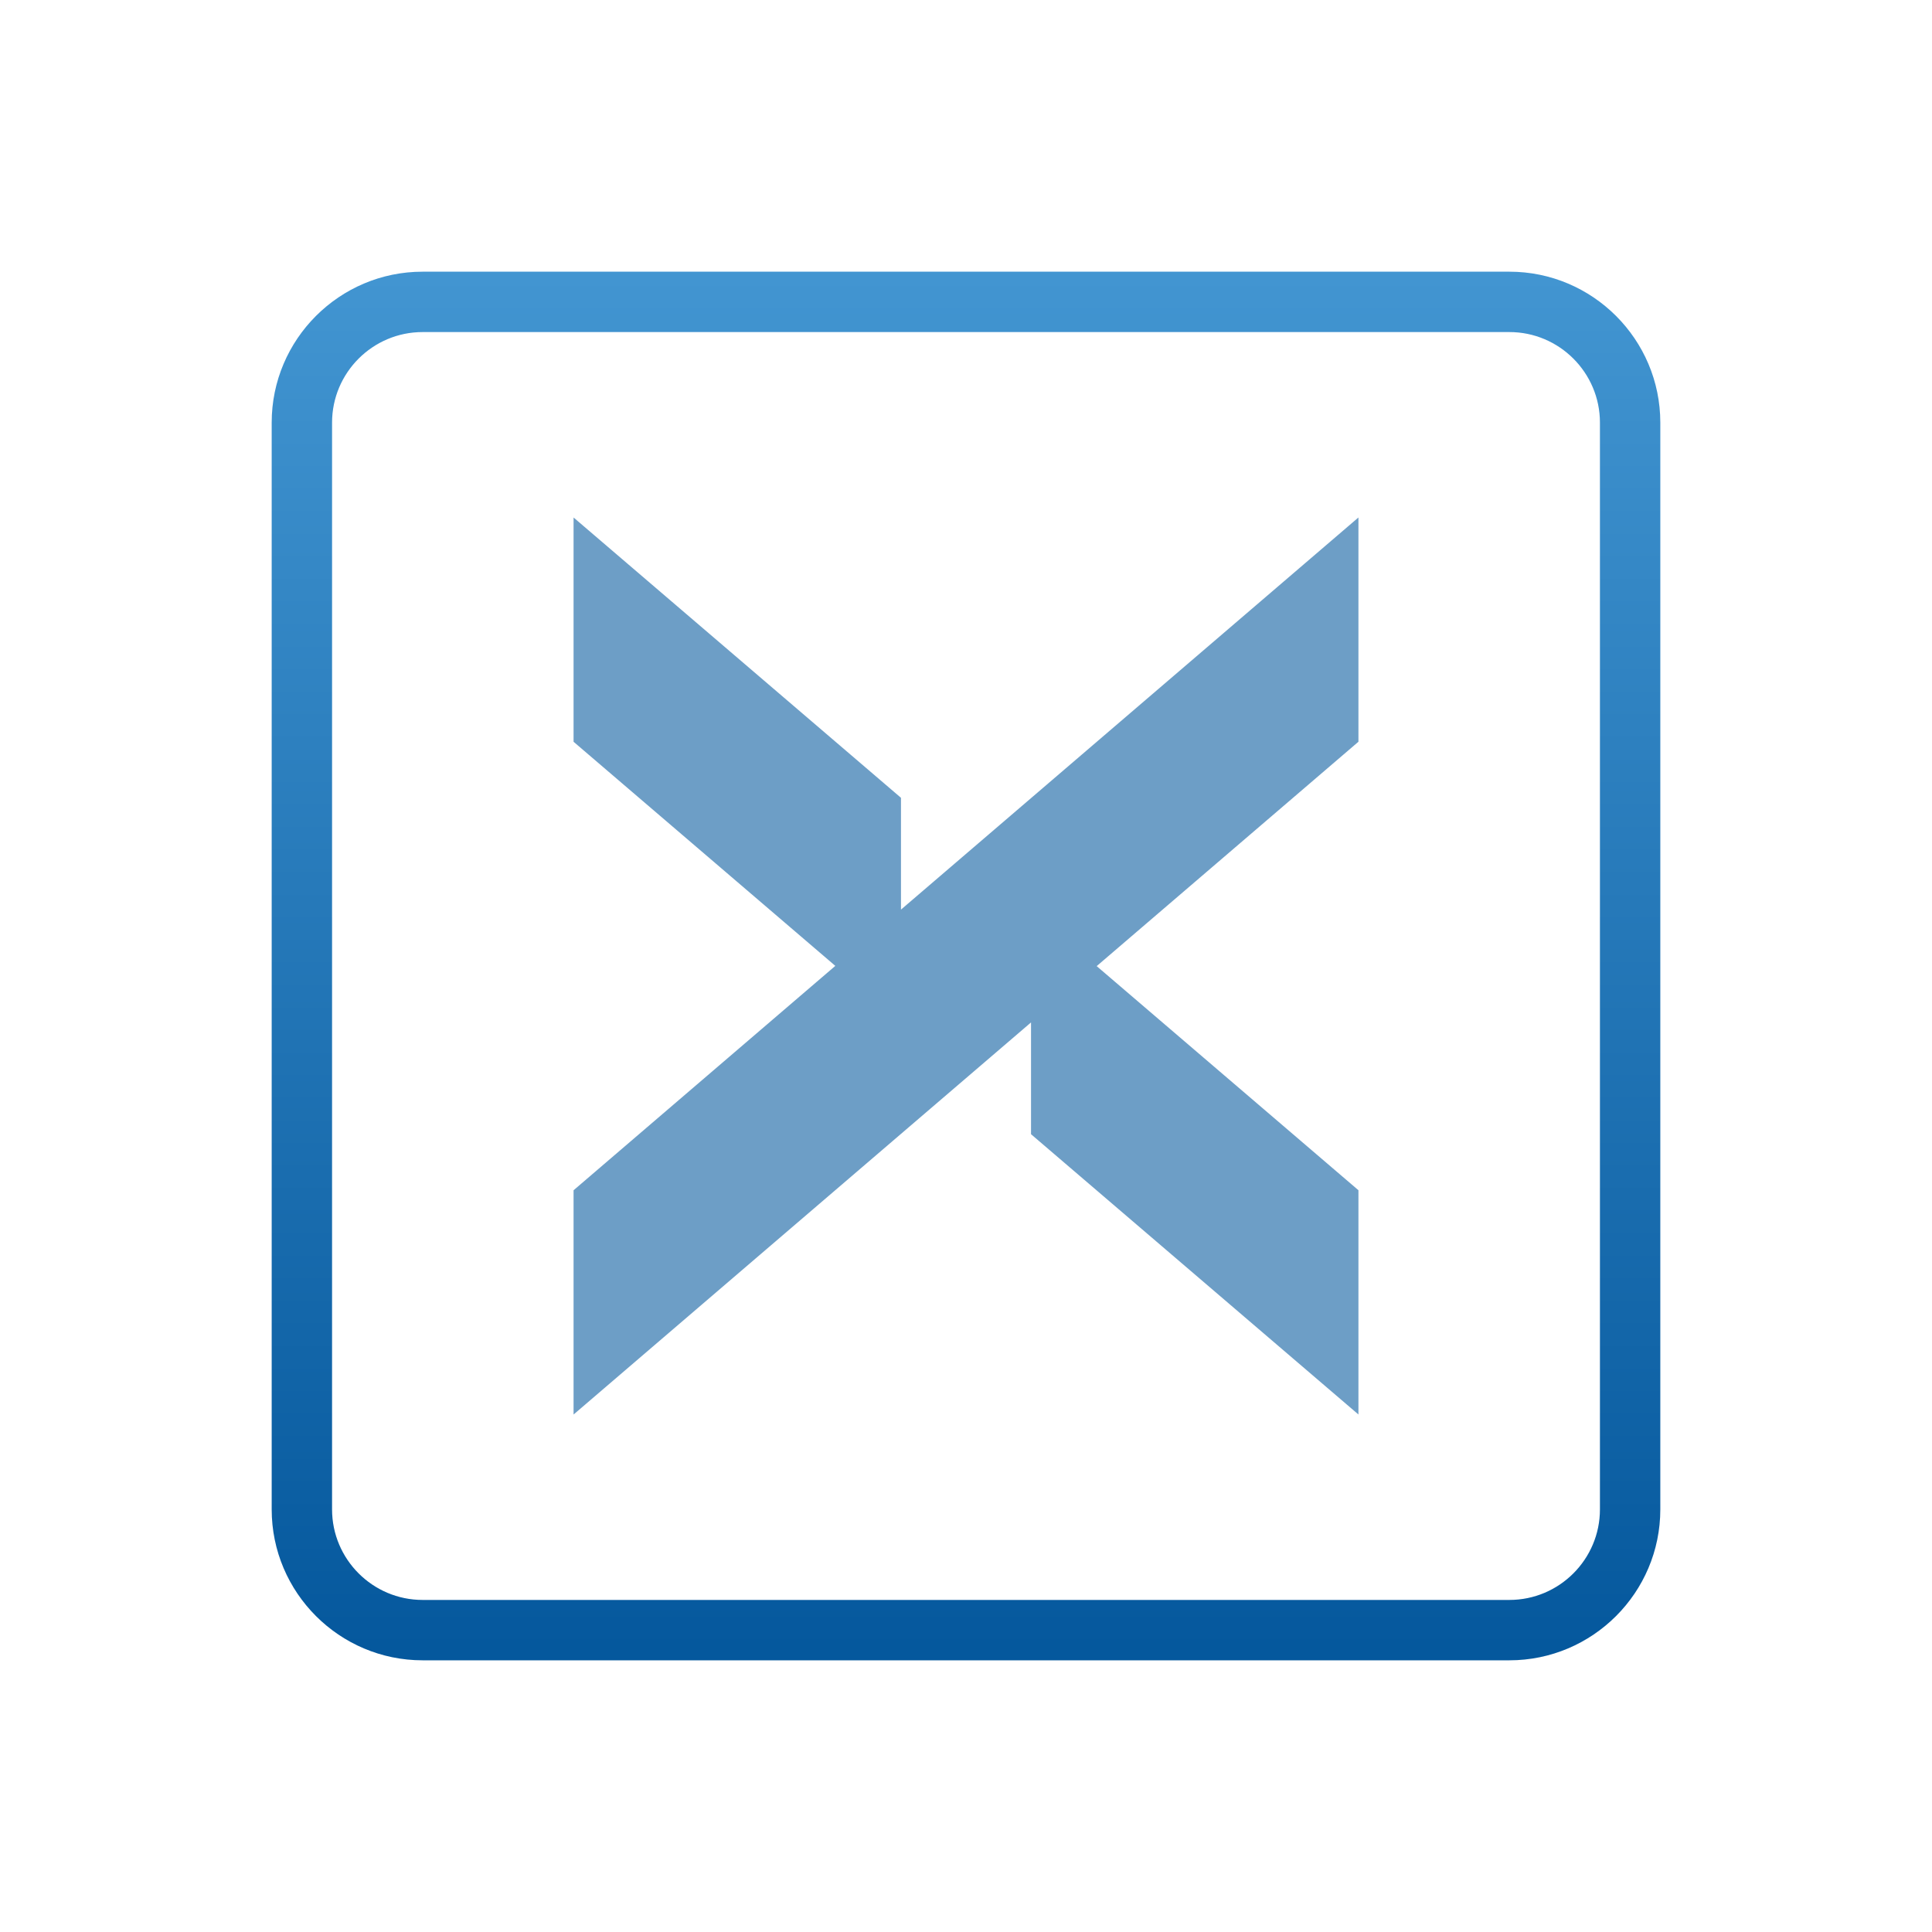 <?xml version="1.0" encoding="UTF-8"?> <svg xmlns="http://www.w3.org/2000/svg" xmlns:xlink="http://www.w3.org/1999/xlink" viewBox="0,0,256,256" width="64px" height="64px"> <defs> <linearGradient x1="32" y1="9.083" x2="32" y2="54.676" gradientUnits="userSpaceOnUse" id="color-1"> <stop offset="0" stop-color="#4295d1"></stop> <stop offset="1" stop-color="#05589d"></stop> </linearGradient> <linearGradient x1="32" y1="17.143" x2="32" y2="46.857" gradientUnits="userSpaceOnUse" id="color-2"> <stop offset="0" stop-color="#05589d"></stop> <stop offset="1" stop-color="#05589d"></stop> </linearGradient> </defs> <g transform=""> <g fill="none" fill-rule="nonzero" stroke="none" stroke-width="1" stroke-linecap="butt" stroke-linejoin="miter" stroke-miterlimit="10" stroke-dasharray="" stroke-dashoffset="0" font-family="none" font-weight="none" font-size="none" text-anchor="none" style="mix-blend-mode: normal"> <g transform="scale(4,4)"> <path d="M50,55h-36c-2.757,0 -5,-2.243 -5,-5v-36c0,-2.757 2.243,-5 5,-5h36c2.757,0 5,2.243 5,5v36c0,2.757 -2.243,5 -5,5zM14,11c-1.654,0 -3,1.346 -3,3v36c0,1.654 1.346,3 3,3h36c1.654,0 3,-1.346 3,-3v-36c0,-1.654 -1.346,-3 -3,-3z" fill="url(#color-1)"></path> <path d="M34.154,37.572l10.846,9.285v-7.429l-8.671,-7.424l8.671,-7.433v-7.429l-15.154,12.99v-3.704l-10.846,-9.285v7.429l8.671,7.424l-8.671,7.433v7.429l15.154,-12.989z" fill="url(#color-2)" opacity="0.58"></path> </g> </g> </g> </svg> 